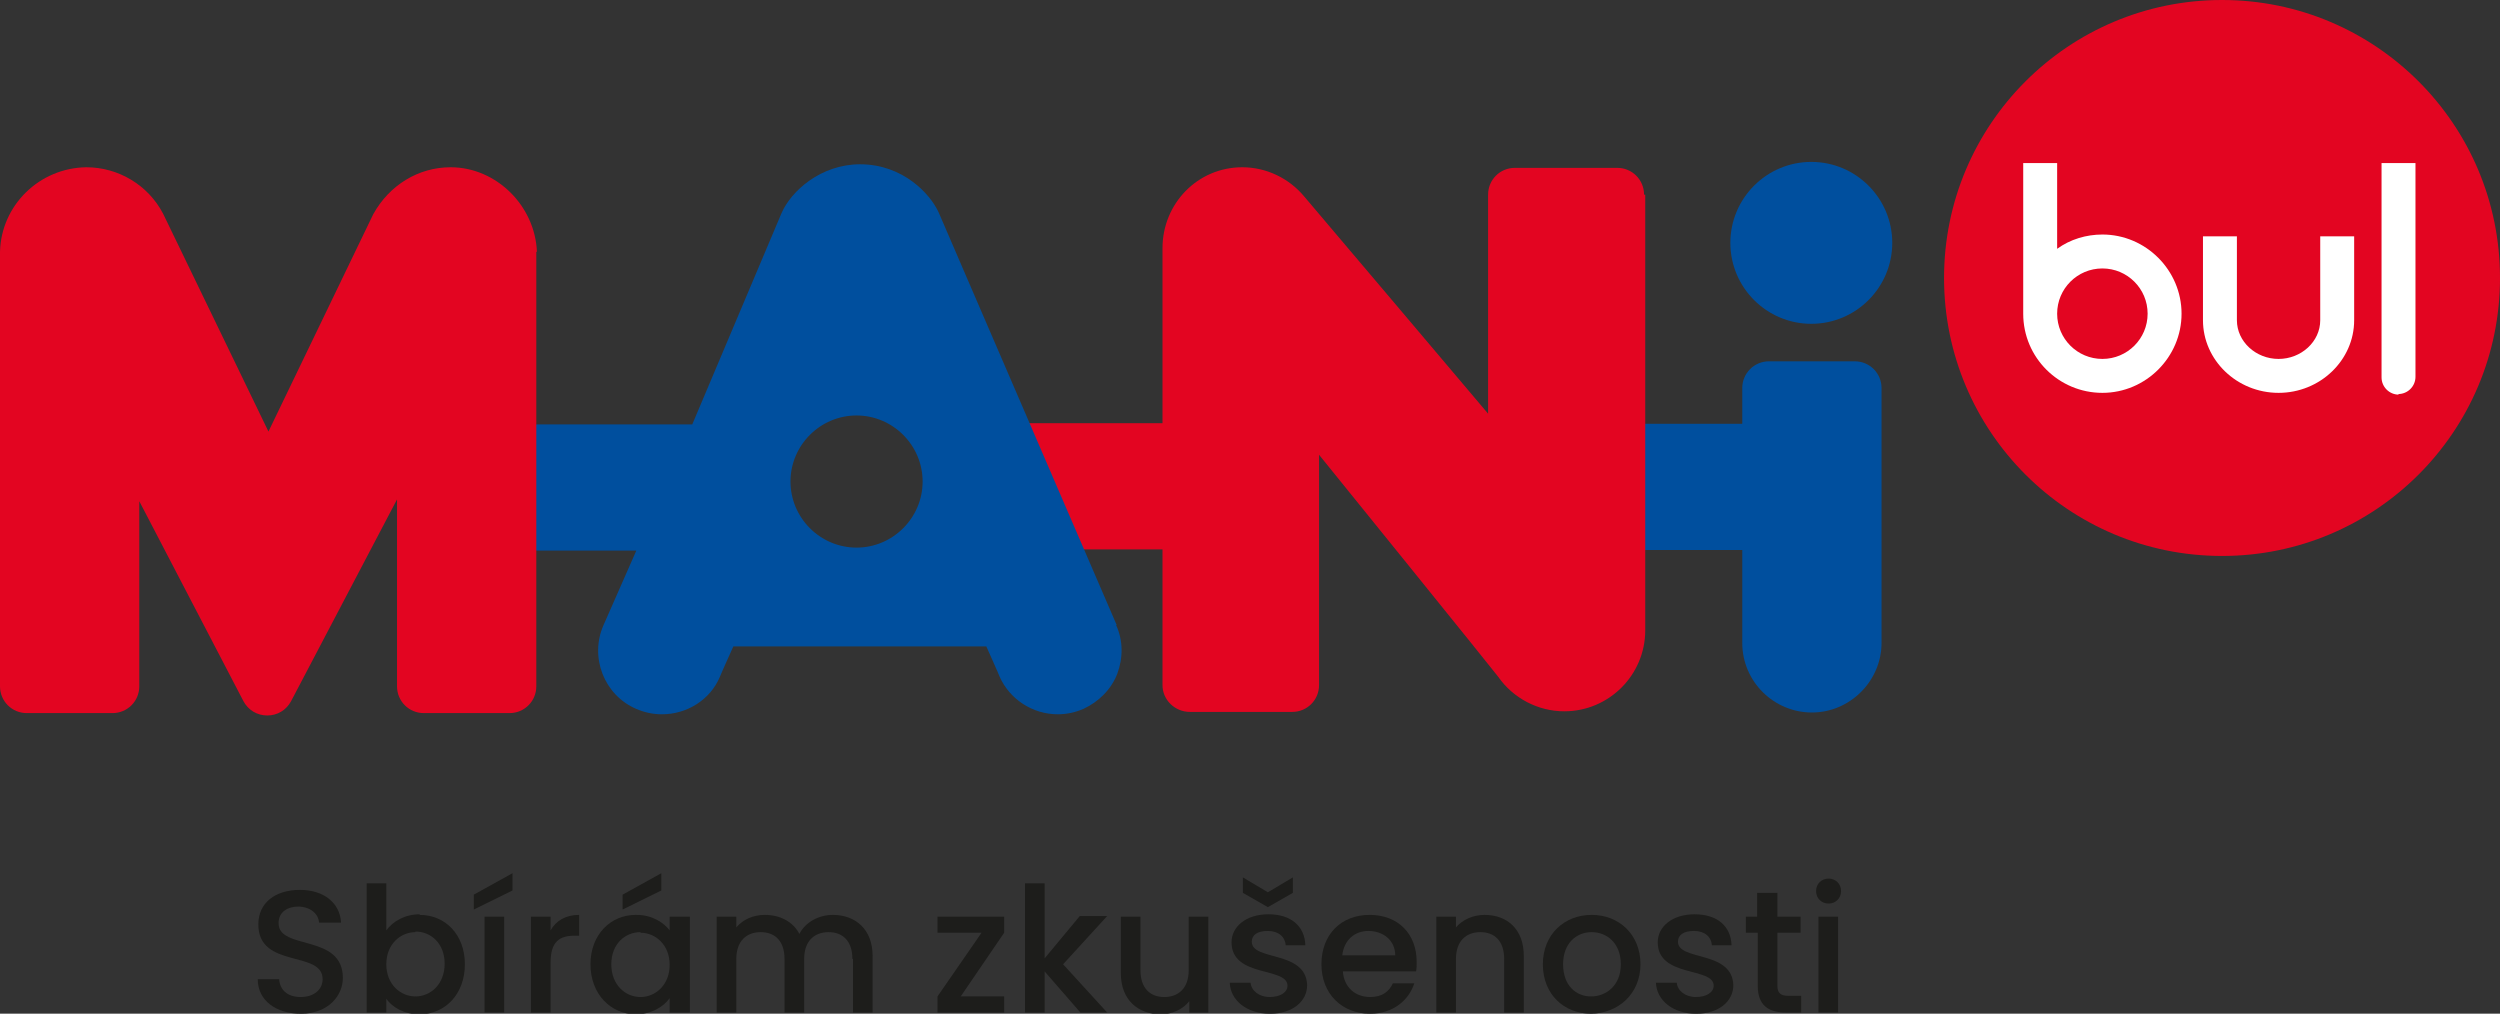 <?xml version="1.0" encoding="UTF-8"?><svg id="Vrstva_2" xmlns="http://www.w3.org/2000/svg" viewBox="0 0 42 17.03"><rect x="0" y="0" width="42" height="17.03" fill="#333333" stroke="none"/><defs><style>.cls-1{fill:#fff;}.cls-2{fill:#004f9e;}.cls-3{fill:#e30521;}.cls-4{fill:#1d1d1b;}</style></defs><g id="Vrstva_1-2"><g><g><path class="cls-2" d="M30.43,2.72c-.75,0-1.36,.61-1.36,1.36s.61,1.36,1.36,1.36,1.36-.61,1.36-1.36-.61-1.36-1.36-1.36"/><path class="cls-2" d="M31.61,6.52c0-.25-.2-.45-.45-.45h-1.44c-.25,0-.45,.2-.45,.45v.6h-1.99c-.25,0-.45,.2-.45,.45v1.22c0,.25,.2,.45,.45,.45h1.99v1.56c0,.65,.53,1.17,1.17,1.17s1.17-.53,1.17-1.17V6.52"/><path class="cls-3" d="M27.62,3.27c0-.25-.2-.45-.45-.45h-1.72c-.25,0-.45,.2-.45,.45v3.68s-3.07-3.63-3.09-3.65c-.26-.31-.64-.49-1.04-.49-.75,0-1.34,.61-1.34,1.36v2.94h-2.53c-.25,0-.45,.2-.45,.45v1.22c0,.25,.2,.45,.45,.45h2.53v2.28c0,.25,.21,.45,.46,.45h1.72c.25,0,.45-.2,.45-.45v-3.87s3.01,3.72,3.01,3.73c.25,.36,.67,.58,1.11,.58,.75,0,1.36-.61,1.36-1.36V3.27Z"/><path class="cls-2" d="M18.76,10.5l-2.99-6.93c-.14-.31-.6-.81-1.32-.81-.66,0-1.16,.45-1.32,.82l-1.5,3.55h-2.87c-.25,0-.45,.2-.45,.45v1.22c0,.25,.2,.45,.45,.45h1.93l-.55,1.25c-.24,.54,.01,1.18,.55,1.41,.14,.06,.28,.09,.43,.09,.43,0,.81-.25,.97-.62,0-.01,.23-.52,.23-.52h4.25s.22,.49,.22,.5c.17,.39,.56,.64,.98,.64,.15,0,.29-.03,.43-.09,.26-.12,.47-.33,.57-.59,.1-.27,.1-.56-.02-.82m-4.36-1.3c-.61,0-1.11-.5-1.11-1.11s.5-1.11,1.11-1.11,1.11,.5,1.11,1.11-.5,1.11-1.11,1.11"/><path class="cls-3" d="M9.02,4.23c-.03-.77-.68-1.42-1.45-1.42-.54,0-1.03,.3-1.3,.79l-1.76,3.65-1.77-3.66c-.25-.48-.75-.78-1.29-.78C.67,2.82,.02,3.44,0,4.23v7.3c0,.25,.2,.45,.45,.45H1.89c.25,0,.45-.2,.45-.45v-3.11l1.75,3.36c.08,.15,.23,.24,.4,.24h0c.17,0,.32-.09,.4-.24l1.78-3.39v3.14c0,.25,.2,.45,.45,.45h1.44c.25,0,.45-.2,.45-.45,0,0,0-7.28,0-7.3"/><path class="cls-3" d="M42,4.67c0,2.58-2.09,4.67-4.67,4.67s-4.67-2.09-4.67-4.67,2.09-4.67,4.67-4.67,4.67,2.09,4.67,4.67"/><path class="cls-1" d="M38.98,5.38c0,.36-.32,.65-.7,.65s-.7-.29-.7-.65v-1.41h-.57v1.41c0,.67,.57,1.22,1.27,1.22s1.27-.55,1.27-1.22v-1.41h-.57v1.41Z"/><path class="cls-1" d="M40.29,6.62c.16,0,.29-.13,.29-.29V2.74h-.57v3.6c0,.16,.13,.29,.29,.29"/><path class="cls-1" d="M35.32,3.94c-.27,0-.54,.08-.76,.24v-1.44h-.57v2.53c0,.74,.6,1.33,1.33,1.33s1.33-.6,1.33-1.33-.6-1.33-1.33-1.33m.76,1.33c0,.42-.34,.76-.76,.76-.42,0-.76-.34-.76-.76,0-.42,.34-.76,.76-.76,.42,0,.76,.34,.76,.76"/></g><g><path class="cls-4" d="M5.05,17.03c-.41,0-.72-.22-.72-.58h.36c.01,.17,.13,.3,.36,.3s.37-.13,.37-.3c0-.49-1.08-.17-1.08-.92,0-.36,.28-.58,.7-.58,.39,0,.67,.21,.69,.55h-.37c-.01-.14-.13-.26-.34-.27-.19,0-.34,.09-.34,.28,0,.46,1.08,.17,1.08,.92,0,.3-.25,.6-.7,.6Z"/><path class="cls-4" d="M7.05,15.37c.43,0,.76,.33,.76,.83s-.33,.84-.76,.84c-.27,0-.46-.12-.56-.26v.23h-.33v-2.17h.33v.79c.11-.15,.31-.27,.56-.27Zm-.07,.29c-.25,0-.49,.2-.49,.54s.24,.54,.49,.54,.49-.2,.49-.55-.24-.54-.49-.54Z"/><path class="cls-4" d="M8.61,14.68v.28l-.65,.32v-.25l.65-.36Zm-.47,.72h.33v1.61h-.33v-1.61Z"/><path class="cls-4" d="M9.25,17.01h-.33v-1.61h.33v.23c.09-.16,.25-.26,.48-.26v.35h-.08c-.25,0-.4,.1-.4,.45v.85Z"/><path class="cls-4" d="M10.69,15.37c.27,0,.46,.13,.56,.26v-.23h.34v1.61h-.34v-.24c-.1,.14-.3,.27-.57,.27-.42,0-.76-.34-.76-.84s.34-.83,.76-.83Zm.07,.29c-.25,0-.49,.19-.49,.54s.24,.55,.49,.55,.49-.2,.49-.54-.24-.54-.49-.54Zm.35-.98v.28l-.65,.32v-.25l.65-.36Z"/><path class="cls-4" d="M14.32,16.11c0-.3-.16-.45-.4-.45s-.41,.15-.41,.45v.9h-.33v-.9c0-.3-.16-.45-.4-.45s-.41,.15-.41,.45v.9h-.33v-1.61h.33v.18c.11-.13,.28-.21,.48-.21,.25,0,.47,.11,.58,.32,.1-.2,.33-.32,.56-.32,.38,0,.67,.24,.67,.69v.95h-.33v-.9Z"/><path class="cls-4" d="M16.87,15.67l-.73,1.07h.73v.27h-1.12v-.27l.74-1.07h-.74v-.27h1.12v.27Z"/><path class="cls-4" d="M17.22,14.84h.33v1.26l.59-.71h.46l-.74,.81,.74,.81h-.45l-.6-.69v.69h-.33v-2.17Z"/><path class="cls-4" d="M20.31,17.01h-.33v-.19c-.11,.14-.29,.22-.48,.22-.38,0-.67-.24-.67-.69v-.95h.33v.9c0,.3,.16,.45,.4,.45s.41-.15,.41-.45v-.9h.33v1.61Z"/><path class="cls-4" d="M21.33,17.03c-.39,0-.66-.23-.67-.52h.35c.01,.13,.14,.24,.32,.24s.3-.08,.3-.19c0-.32-.94-.13-.94-.73,0-.26,.24-.47,.62-.47s.61,.2,.62,.52h-.33c-.01-.14-.12-.24-.3-.24s-.27,.07-.27,.18c0,.33,.91,.14,.93,.73,0,.27-.24,.48-.62,.48Zm.39-2.29v.26l-.42,.24-.42-.24v-.26l.42,.25,.42-.25Z"/><path class="cls-4" d="M23.01,17.03c-.46,0-.81-.33-.81-.83s.33-.83,.81-.83,.79,.32,.79,.79c0,.06,0,.11-.01,.16h-1.23c.02,.27,.21,.43,.46,.43,.21,0,.32-.1,.38-.23h.36c-.09,.28-.35,.51-.74,.51Zm-.46-.98h.89c0-.25-.2-.41-.45-.41-.23,0-.41,.15-.44,.41Z"/><path class="cls-4" d="M25.27,16.11c0-.3-.16-.45-.4-.45s-.41,.15-.41,.45v.9h-.33v-1.61h.33v.18c.11-.13,.29-.21,.48-.21,.38,0,.66,.24,.66,.69v.95h-.33v-.9Z"/><path class="cls-4" d="M26.73,17.03c-.46,0-.81-.33-.81-.83s.36-.83,.82-.83,.82,.33,.82,.83-.38,.83-.84,.83Zm0-.29c.25,0,.5-.18,.5-.54s-.24-.54-.49-.54-.48,.18-.48,.54,.22,.54,.47,.54Z"/><path class="cls-4" d="M28.49,17.03c-.39,0-.66-.23-.67-.52h.35c.01,.13,.14,.24,.32,.24s.3-.08,.3-.19c0-.32-.94-.13-.94-.73,0-.26,.24-.47,.62-.47s.61,.2,.62,.52h-.33c-.01-.14-.12-.24-.3-.24s-.27,.07-.27,.18c0,.33,.91,.14,.93,.73,0,.27-.24,.48-.62,.48Z"/><path class="cls-4" d="M29.52,15.67h-.19v-.27h.19v-.4h.34v.4h.39v.27h-.39v.89c0,.12,.05,.17,.19,.17h.21v.28h-.26c-.29,0-.47-.12-.47-.45v-.89Z"/><path class="cls-4" d="M30.51,14.97c0-.12,.09-.21,.21-.21s.21,.09,.21,.21-.09,.21-.21,.21-.21-.09-.21-.21Zm.04,.43h.33v1.61h-.33v-1.61Z"/></g></g></g></svg>